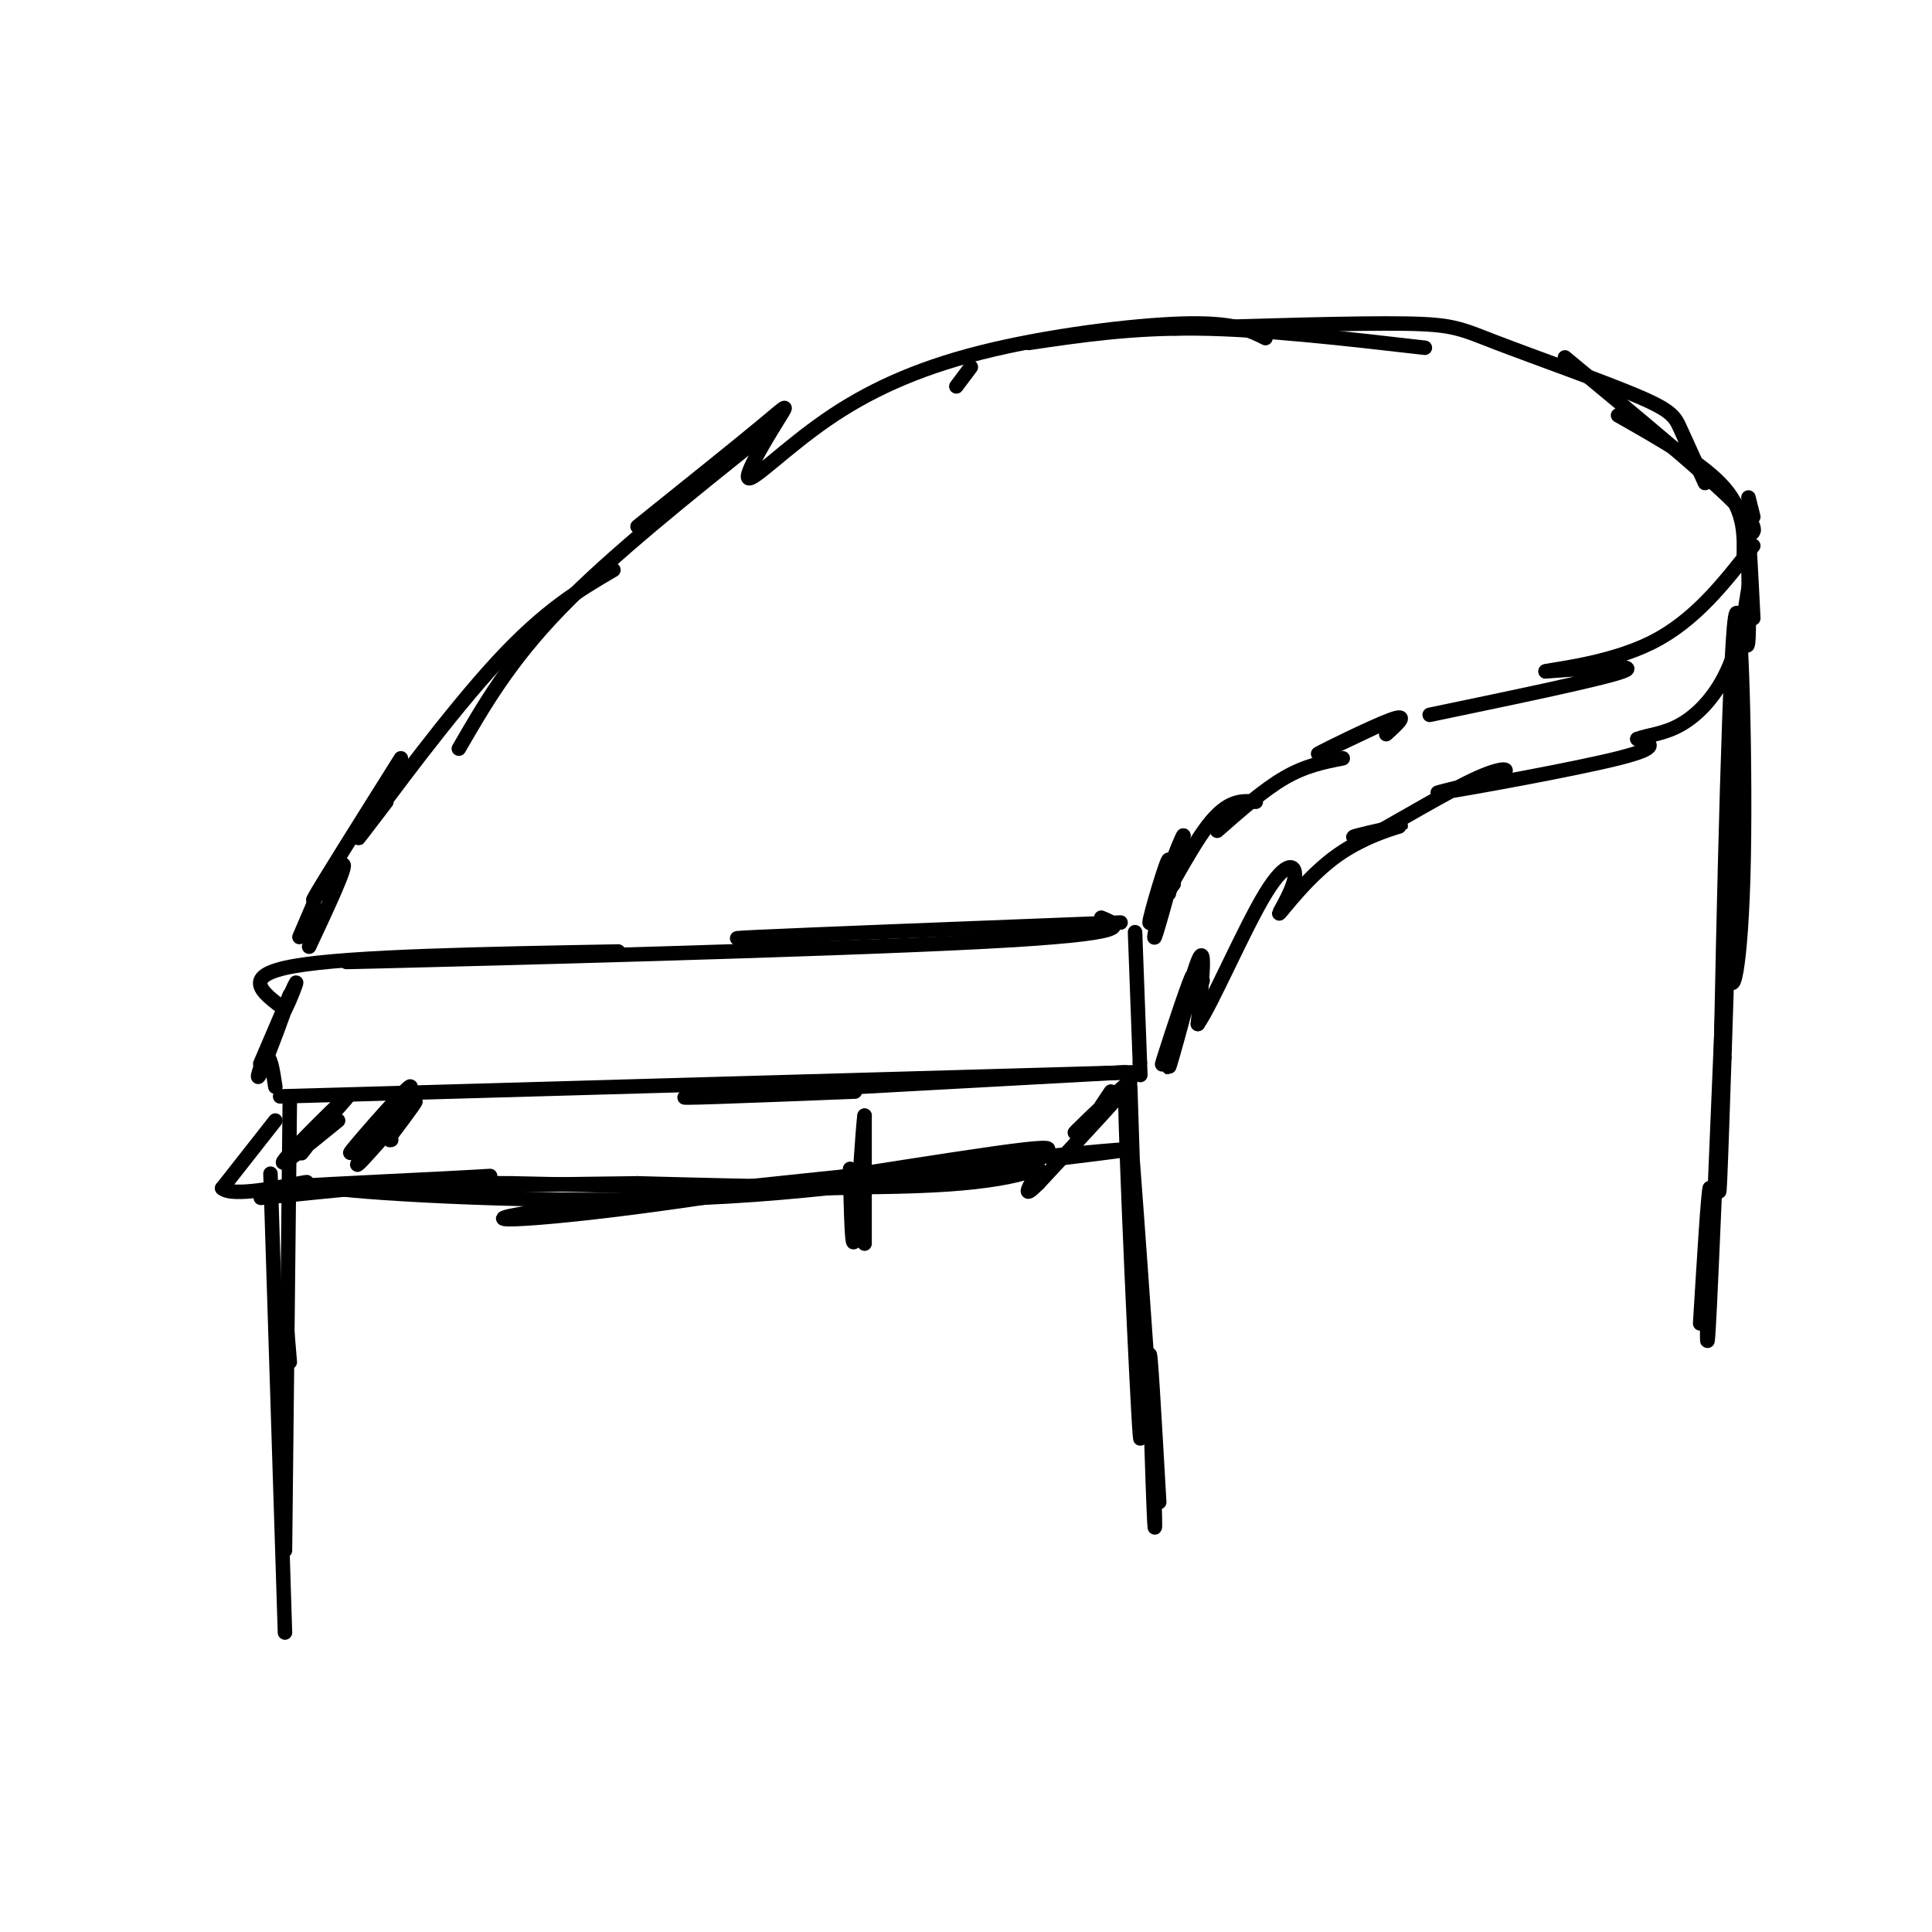 <svg viewBox='0 0 400 400' version='1.1' xmlns='http://www.w3.org/2000/svg' xmlns:xlink='http://www.w3.org/1999/xlink'><g fill='none' stroke='rgb(0,0,0)' stroke-width='3' stroke-linecap='round' stroke-linejoin='round'><path d='M235,193c0.000,0.000 1.000,27.000 1,27'/><path d='M236,220c0.167,4.500 0.083,2.250 0,0'/><path d='M233,222c-39.833,2.167 -79.667,4.333 -89,5c-9.333,0.667 11.833,-0.167 33,-1'/><path d='M235,222c0.000,0.000 -177.000,5.000 -177,5'/><path d='M232,191c-32.167,1.250 -64.333,2.500 -75,3c-10.667,0.500 0.167,0.250 11,0'/><path d='M228,190c4.000,1.644 8.000,3.289 -25,5c-33.000,1.711 -103.000,3.489 -124,4c-21.000,0.511 7.000,-0.244 35,-1'/><path d='M128,197c-27.750,0.500 -55.500,1.000 -67,3c-11.500,2.000 -6.750,5.500 -2,9'/><path d='M59,209c0.631,-0.857 3.208,-7.500 2,-5c-1.208,2.500 -6.202,14.143 -7,16c-0.798,1.857 2.601,-6.071 6,-14'/><path d='M60,206c-0.464,1.702 -4.625,12.958 -6,16c-1.375,3.042 0.036,-2.131 1,-3c0.964,-0.869 1.482,2.565 2,6'/><path d='M60,228c0.000,0.000 -1.000,93.000 -1,93'/><path d='M60,282c0.000,0.000 -1.000,-12.000 -1,-12'/><path d='M56,243c0.000,0.000 3.000,95.000 3,95'/><path d='M234,225c1.289,39.556 2.578,79.111 2,72c-0.578,-7.111 -3.022,-60.889 -3,-70c0.022,-9.111 2.511,26.444 5,62'/><path d='M238,289c1.083,17.857 1.292,31.500 1,26c-0.292,-5.500 -1.083,-30.143 -1,-34c0.083,-3.857 1.042,13.071 2,30'/><path d='M240,187c0.000,0.000 3.000,-4.000 3,-4'/><path d='M242,185c1.144,-4.450 2.287,-8.900 1,-6c-1.287,2.900 -5.005,13.148 -5,12c0.005,-1.148 3.732,-13.694 4,-13c0.268,0.694 -2.923,14.627 -3,16c-0.077,1.373 2.962,-9.813 6,-21'/><path d='M245,173c-0.679,0.810 -5.375,13.333 -5,14c0.375,0.667 5.821,-10.524 10,-16c4.179,-5.476 7.089,-5.238 10,-5'/><path d='M252,172c4.833,-4.250 9.667,-8.500 14,-11c4.333,-2.500 8.167,-3.250 12,-4'/><path d='M288,149c-8.022,3.800 -16.044,7.600 -15,7c1.044,-0.600 11.156,-5.600 15,-7c3.844,-1.400 1.422,0.800 -1,3'/><path d='M296,148c18.000,-3.750 36.000,-7.500 40,-9c4.000,-1.500 -6.000,-0.750 -16,0'/><path d='M320,139c1.467,-0.444 13.133,-1.556 22,-6c8.867,-4.444 14.933,-12.222 21,-20'/><path d='M247,208c0.000,0.000 2.000,-5.000 2,-5'/><path d='M244,211c-2.147,6.078 -4.293,12.156 -3,8c1.293,-4.156 6.027,-18.547 6,-17c-0.027,1.547 -4.815,19.032 -5,19c-0.185,-0.032 4.233,-17.581 6,-22c1.767,-4.419 0.884,4.290 0,13'/><path d='M248,212c2.724,-3.764 9.534,-19.673 14,-27c4.466,-7.327 6.590,-6.071 6,-3c-0.590,3.071 -3.893,7.958 -3,7c0.893,-0.958 5.982,-7.762 12,-12c6.018,-4.238 12.966,-5.910 13,-6c0.034,-0.090 -6.848,1.403 -9,2c-2.152,0.597 0.424,0.299 3,0'/><path d='M284,173c4.952,-2.643 15.832,-9.250 22,-12c6.168,-2.750 7.622,-1.644 3,0c-4.622,1.644 -15.321,3.827 -10,3c5.321,-0.827 26.663,-4.665 36,-7c9.337,-2.335 6.668,-3.168 4,-4'/><path d='M339,153c2.118,-0.845 5.413,-0.959 9,-3c3.587,-2.041 7.466,-6.011 10,-12c2.534,-5.989 3.724,-13.997 4,-16c0.276,-2.003 -0.362,1.998 -1,6'/><path d='M361,128c0.083,3.214 0.792,8.250 1,4c0.208,-4.250 -0.083,-17.786 0,-20c0.083,-2.214 0.542,6.893 1,16'/><path d='M62,194c0.000,0.000 3.000,-7.000 3,-7'/><path d='M363,107c0.000,0.000 -1.000,-4.000 -1,-4'/><path d='M361,116c0.167,-5.000 0.333,-10.000 -4,-15c-4.333,-5.000 -13.167,-10.000 -22,-15'/><path d='M361,111c2.083,-0.417 4.167,-0.833 -2,-7c-6.167,-6.167 -20.583,-18.083 -35,-30'/><path d='M353,100c-1.898,-4.156 -3.796,-8.313 -5,-11c-1.204,-2.687 -1.715,-3.906 -9,-7c-7.285,-3.094 -21.346,-8.064 -29,-11c-7.654,-2.936 -8.901,-3.839 -19,-4c-10.099,-0.161 -29.049,0.419 -48,1'/><path d='M295,72c-16.667,-1.917 -33.333,-3.833 -47,-4c-13.667,-0.167 -24.333,1.417 -35,3'/><path d='M201,76c0.000,0.000 -3.000,4.000 -3,4'/><path d='M262,70c-3.258,-1.644 -6.516,-3.289 -17,-3c-10.484,0.289 -28.196,2.511 -42,6c-13.804,3.489 -23.702,8.244 -32,14c-8.298,5.756 -14.997,12.512 -16,12c-1.003,-0.512 3.692,-8.292 6,-12c2.308,-3.708 2.231,-3.345 -3,1c-5.231,4.345 -15.615,12.673 -26,21'/><path d='M158,90c-15.750,12.583 -31.500,25.167 -42,36c-10.500,10.833 -15.750,19.917 -21,29'/><path d='M127,118c-7.044,4.133 -14.089,8.267 -24,19c-9.911,10.733 -22.689,28.067 -27,34c-4.311,5.933 -0.156,0.467 4,-5'/><path d='M83,157c-8.422,13.400 -16.844,26.800 -18,29c-1.156,2.200 4.956,-6.800 6,-7c1.044,-0.200 -2.978,8.400 -7,17'/><path d='M360,142c-1.220,24.678 -2.440,49.356 -2,58c0.440,8.644 2.541,1.255 3,-22c0.459,-23.255 -0.722,-62.376 -2,-48c-1.278,14.376 -2.651,82.250 -3,106c-0.349,23.750 0.325,3.375 1,-17'/><path d='M357,219c0.619,-17.952 1.667,-54.333 1,-42c-0.667,12.333 -3.048,73.381 -4,93c-0.952,19.619 -0.476,-2.190 0,-24'/><path d='M354,246c-0.333,0.667 -1.167,14.333 -2,28'/><path d='M179,245c0.000,7.333 0.000,14.667 0,9c0.000,-5.667 0.000,-24.333 0,-23c0.000,1.333 -0.000,22.667 0,26c0.000,3.333 0.000,-11.333 0,-26'/><path d='M179,231c-0.400,2.133 -1.400,20.467 -2,25c-0.600,4.533 -0.800,-4.733 -1,-14'/><path d='M228,229c0.000,0.000 2.000,-3.000 2,-3'/><path d='M231,227c-5.022,4.533 -10.044,9.067 -8,7c2.044,-2.067 11.156,-10.733 11,-10c-0.156,0.733 -9.578,10.867 -19,21'/><path d='M215,245c-3.333,3.333 -2.167,1.167 -1,-1'/><path d='M184,243c0.000,0.000 23.000,-1.000 23,-1'/><path d='M218,240c12.794,-1.562 25.589,-3.124 3,-1c-22.589,2.124 -80.561,7.932 -104,11c-23.439,3.068 -12.344,3.394 14,0c26.344,-3.394 67.938,-10.508 81,-12c13.062,-1.492 -2.406,2.637 -13,5c-10.594,2.363 -16.312,2.961 -31,3c-14.688,0.039 -38.344,-0.480 -62,-1'/><path d='M106,245c-21.538,-0.180 -44.385,-0.131 -37,1c7.385,1.131 45.000,3.344 76,2c31.000,-1.344 55.385,-6.247 65,-7c9.615,-0.753 4.462,2.642 -11,4c-15.462,1.358 -41.231,0.679 -67,0'/><path d='M132,245c-28.719,0.335 -67.018,1.172 -73,1c-5.982,-0.172 20.351,-1.354 33,-2c12.649,-0.646 11.614,-0.756 3,0c-8.614,0.756 -24.807,2.378 -41,4'/><path d='M57,232c0.000,0.000 -11.000,14.000 -11,14'/><path d='M46,246c1.978,1.911 12.422,-0.311 16,-1c3.578,-0.689 0.289,0.156 -3,1'/><path d='M70,232c-6.566,5.340 -13.132,10.679 -11,8c2.132,-2.679 12.963,-13.378 13,-13c0.037,0.378 -10.721,11.833 -12,13c-1.279,1.167 6.920,-7.952 9,-10c2.080,-2.048 -1.960,2.976 -6,8'/><path d='M63,238c-1.000,1.333 -0.500,0.667 0,0'/><path d='M82,229c-5.590,5.866 -11.180,11.732 -9,9c2.180,-2.732 12.131,-14.062 12,-13c-0.131,1.062 -10.343,14.517 -11,16c-0.657,1.483 8.241,-9.005 11,-12c2.759,-2.995 -0.620,1.502 -4,6'/><path d='M81,235c-0.667,1.167 -0.333,1.083 0,1'/></g>
</svg>
